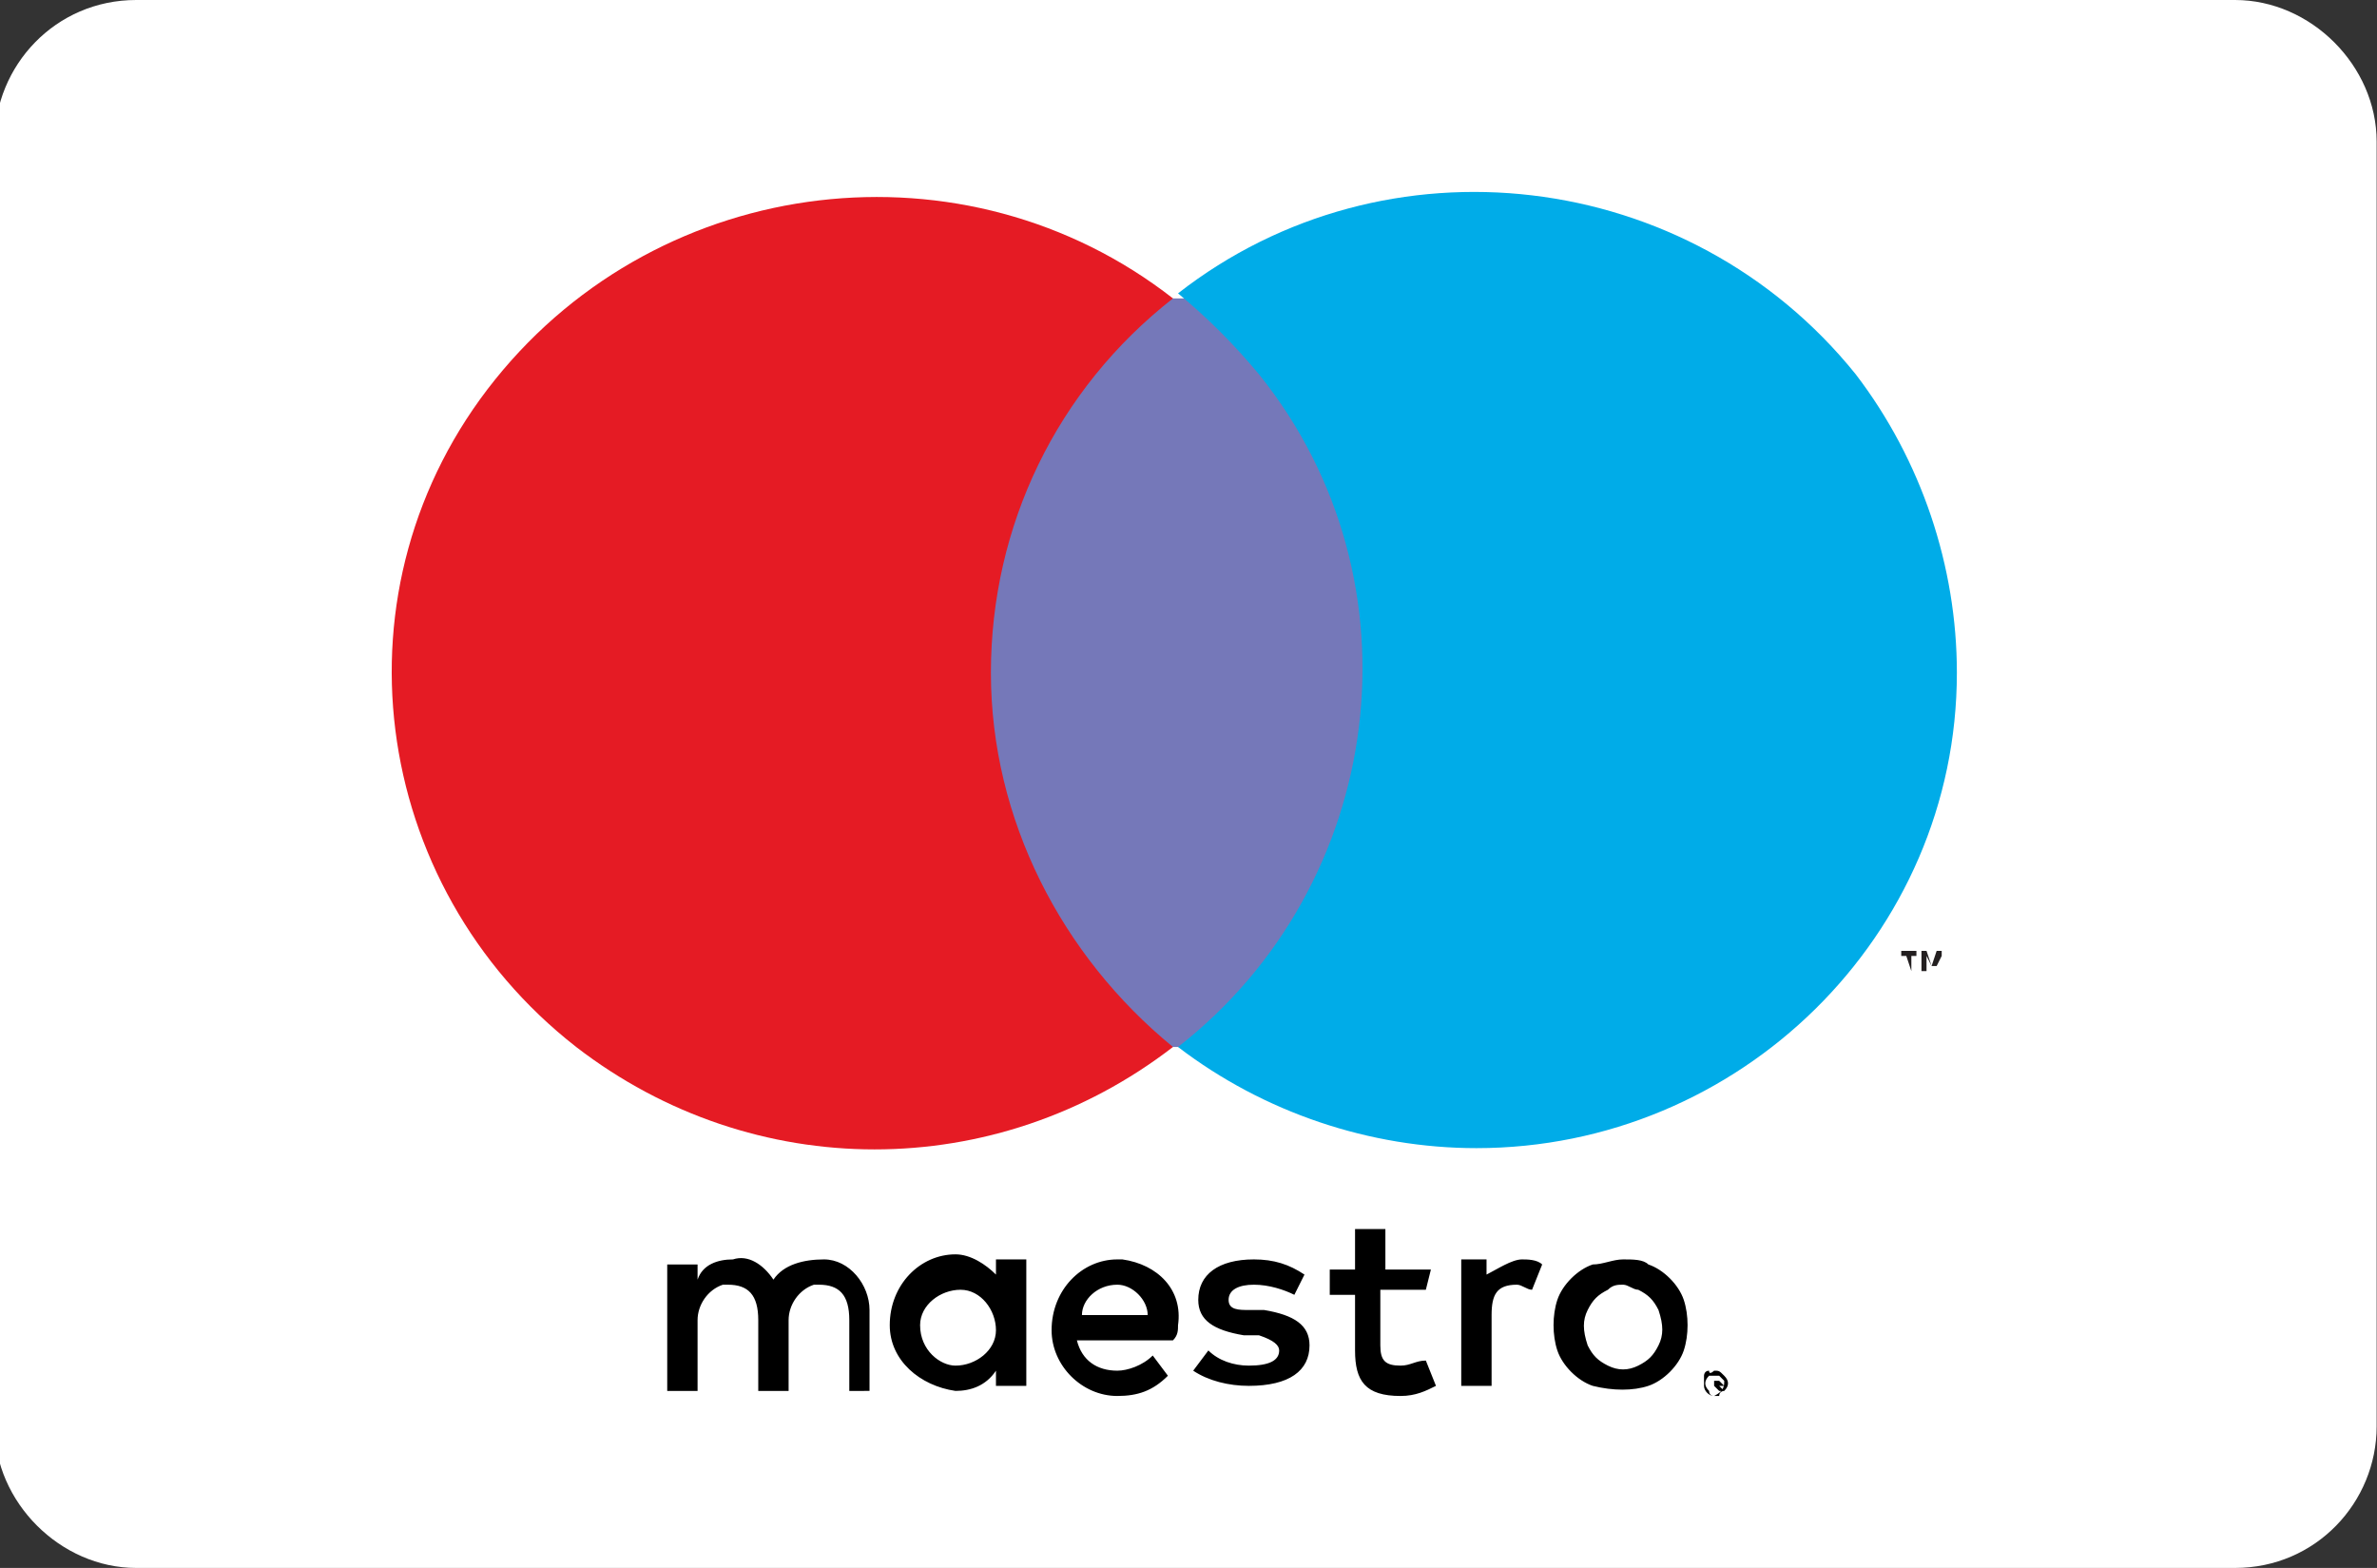 <?xml version="1.0" encoding="utf-8"?>
<!-- Generator: Adobe Illustrator 27.8.1, SVG Export Plug-In . SVG Version: 6.00 Build 0)  -->
<svg version="1.1" id="Livello_1" xmlns="http://www.w3.org/2000/svg" xmlns:xlink="http://www.w3.org/1999/xlink" x="0px" y="0px"
	 width="47px" height="31px" viewBox="0 0 47 31" style="enable-background:new 0 0 47 31;" xml:space="preserve">
<rect x="0" y="0" width="47" height="31" fill="#333333" stroke="none"/>
<style type="text/css">
	.st0{fill:#FFFFFF;}
	.st1{fill:#7578B9;}
	.st2{fill:#E51B24;}
	.st3{fill:#231F20;}
	.st4{fill:#00ACE8;}
</style>
<g id="Raggruppa_2937" transform="translate(9731.293 6391)">
	<path id="Tracciato_30388" class="st0" d="M-9687.1-6391c1.5,0,2.8,1.3,2.8,2.8v25.4c0,1.5-1.2,2.8-2.8,2.8h-41.5
		c-1.5,0-2.8-1.3-2.8-2.8v-25.4c0-1.5,1.2-2.8,2.8-2.8H-9687.1z"/>
	<path id="Tracciato_30390" d="M-9714.1-6363.5v-1.6c0-0.5-0.4-1-0.9-1c-0.4,0-0.8,0.1-1,0.4c-0.2-0.3-0.5-0.5-0.8-0.4
		c-0.3,0-0.6,0.1-0.7,0.4v-0.3h-0.6v2.5h0.6v-1.4c0-0.3,0.2-0.6,0.5-0.7c0,0,0,0,0,0c0,0,0.1,0,0.1,0c0.4,0,0.6,0.2,0.6,0.7v1.4h0.6
		v-1.4c0-0.3,0.2-0.6,0.5-0.7c0,0,0,0,0,0c0,0,0.1,0,0.1,0c0.4,0,0.6,0.2,0.6,0.7v1.4L-9714.1-6363.5L-9714.1-6363.5L-9714.1-6363.5
		z M-9711-6364.8v-1.3h-0.6v0.3c-0.2-0.2-0.5-0.4-0.8-0.4c-0.7,0-1.3,0.6-1.3,1.4c0,0.7,0.6,1.2,1.3,1.3c0.3,0,0.6-0.1,0.8-0.4v0.3
		h0.6V-6364.8L-9711-6364.8z M-9713.1-6364.8c0-0.4,0.4-0.7,0.8-0.7c0.4,0,0.7,0.4,0.7,0.8s-0.4,0.7-0.8,0.7
		C-9712.7-6364-9713.1-6364.3-9713.1-6364.8C-9713.1-6364.7-9713.1-6364.7-9713.1-6364.8z M-9699.2-6366.1c0.2,0,0.4,0,0.5,0.1
		c0.3,0.1,0.6,0.4,0.7,0.7c0.1,0.3,0.1,0.7,0,1c-0.1,0.3-0.4,0.6-0.7,0.7c-0.3,0.1-0.7,0.1-1.1,0c-0.3-0.1-0.6-0.4-0.7-0.7
		c-0.1-0.3-0.1-0.7,0-1c0.1-0.3,0.4-0.6,0.7-0.7C-9699.6-6366-9699.4-6366.1-9699.2-6366.1 M-9699.2-6365.6c-0.1,0-0.2,0-0.3,0.1
		c-0.2,0.1-0.3,0.2-0.4,0.4c-0.1,0.2-0.1,0.4,0,0.7c0.1,0.2,0.2,0.3,0.4,0.4c0.2,0.1,0.4,0.1,0.6,0c0.2-0.1,0.3-0.2,0.4-0.4
		c0.1-0.2,0.1-0.4,0-0.7c-0.1-0.2-0.2-0.3-0.4-0.4C-9699-6365.5-9699.1-6365.6-9699.2-6365.6 M-9708-6364.8c0.1-0.7-0.4-1.2-1.1-1.3
		c0,0,0,0,0,0c0,0-0.1,0-0.1,0c-0.7,0-1.3,0.6-1.3,1.4c0,0.7,0.6,1.3,1.3,1.3c0.4,0,0.7-0.1,1-0.4l-0.3-0.4
		c-0.2,0.2-0.5,0.3-0.7,0.3c-0.4,0-0.7-0.2-0.8-0.6h1.9C-9708-6364.6-9708-6364.7-9708-6364.8 M-9709.9-6365c0-0.3,0.3-0.6,0.7-0.6
		c0.3,0,0.6,0.3,0.6,0.6H-9709.9z M-9705.7-6365.4c-0.2-0.1-0.5-0.2-0.8-0.2c-0.3,0-0.5,0.1-0.5,0.3c0,0.2,0.2,0.2,0.4,0.2l0.3,0
		c0.6,0.1,0.9,0.3,0.9,0.7c0,0.5-0.4,0.8-1.2,0.8c-0.4,0-0.8-0.1-1.1-0.3l0.3-0.4c0.2,0.2,0.5,0.3,0.8,0.3c0.4,0,0.6-0.1,0.6-0.3
		c0-0.1-0.1-0.2-0.4-0.3l-0.3,0c-0.6-0.1-0.9-0.3-0.9-0.7c0-0.5,0.4-0.8,1.1-0.8c0.4,0,0.7,0.1,1,0.3L-9705.7-6365.4z
		 M-9703.1-6365.5h-0.9v1.1c0,0.3,0.1,0.4,0.4,0.4c0.2,0,0.3-0.1,0.5-0.1l0.2,0.5c-0.2,0.1-0.4,0.2-0.7,0.2c-0.7,0-0.9-0.3-0.9-0.9
		v-1.1h-0.5v-0.5h0.5v-0.8h0.6v0.8h0.9L-9703.1-6365.5z M-9701.2-6366.1c0.1,0,0.3,0,0.4,0.1l-0.2,0.5c-0.1,0-0.2-0.1-0.3-0.1
		c-0.4,0-0.5,0.2-0.5,0.6v1.4h-0.6v-2.5h0.5v0.3C-9701.7-6365.9-9701.4-6366.1-9701.2-6366.1 M-9697.4-6363.9c0.1,0,0.1,0,0.2,0.1
		c0.1,0.1,0.1,0.2,0,0.3c0,0,0,0,0,0l0,0c0,0-0.1,0-0.1,0.1c0,0-0.1,0-0.1,0c-0.1,0-0.2-0.1-0.2-0.2c0-0.1,0-0.1,0-0.2
		c0,0,0-0.1,0.1-0.1C-9697.5-6363.8-9697.4-6363.9-9697.4-6363.9L-9697.4-6363.9z M-9697.4-6363.4
		C-9697.3-6363.4-9697.3-6363.4-9697.4-6363.4c0.2-0.1,0.2-0.2,0.2-0.3c0,0-0.1-0.1-0.1-0.1c-0.1,0-0.2,0-0.2,0
		c-0.1,0.1-0.1,0.2,0,0.3c0,0,0,0,0,0C-9697.5-6363.4-9697.4-6363.4-9697.4-6363.4L-9697.4-6363.4z M-9697.3-6363.7
		C-9697.3-6363.7-9697.3-6363.7-9697.3-6363.7C-9697.3-6363.7-9697.2-6363.7-9697.3-6363.7c0.1,0.1,0.1,0.1,0.1,0.1c0,0,0,0-0.1,0
		l0.1,0.1h-0.1l-0.1-0.1h0v0.1h0v-0.2L-9697.3-6363.7L-9697.3-6363.7z"/>
	<rect id="Rettangolo_2114" x="-9712.2" y="-6385.1" class="st1" width="8.3" height="14.8"/>
	<path id="Tracciato_30391" class="st2" d="M-9711.7-6377.7c0-2.9,1.3-5.6,3.6-7.4c-4.1-3.2-10.1-2.5-13.4,1.6s-2.5,10,1.6,13.2
		c3.5,2.7,8.3,2.7,11.8,0C-9710.3-6372.1-9711.7-6374.8-9711.7-6377.7"/>
	<path id="Tracciato_30392" class="st3" d="M-9693.5-6371.8v-0.3h0.1v-0.1h-0.3v0.1h0.1L-9693.5-6371.8L-9693.5-6371.8
		L-9693.5-6371.8L-9693.5-6371.8z M-9692.9-6371.8v-0.4h-0.1l-0.1,0.3l-0.1-0.3h-0.1v0.4h0.1v-0.3l0.1,0.2h0.1l0.1-0.2
		L-9692.9-6371.8L-9692.9-6371.8L-9692.9-6371.8z"/>
	<path id="Tracciato_30393" class="st4" d="M-9692.6-6377.7c0,5.2-4.3,9.4-9.5,9.4c-2.1,0-4.2-0.7-5.9-2c4.1-3.2,4.9-9.2,1.6-13.3
		c-0.5-0.6-1-1.1-1.6-1.6c4.1-3.2,10.1-2.5,13.4,1.6C-9693.3-6381.9-9692.6-6379.8-9692.6-6377.7"/>
</g>
</svg>
